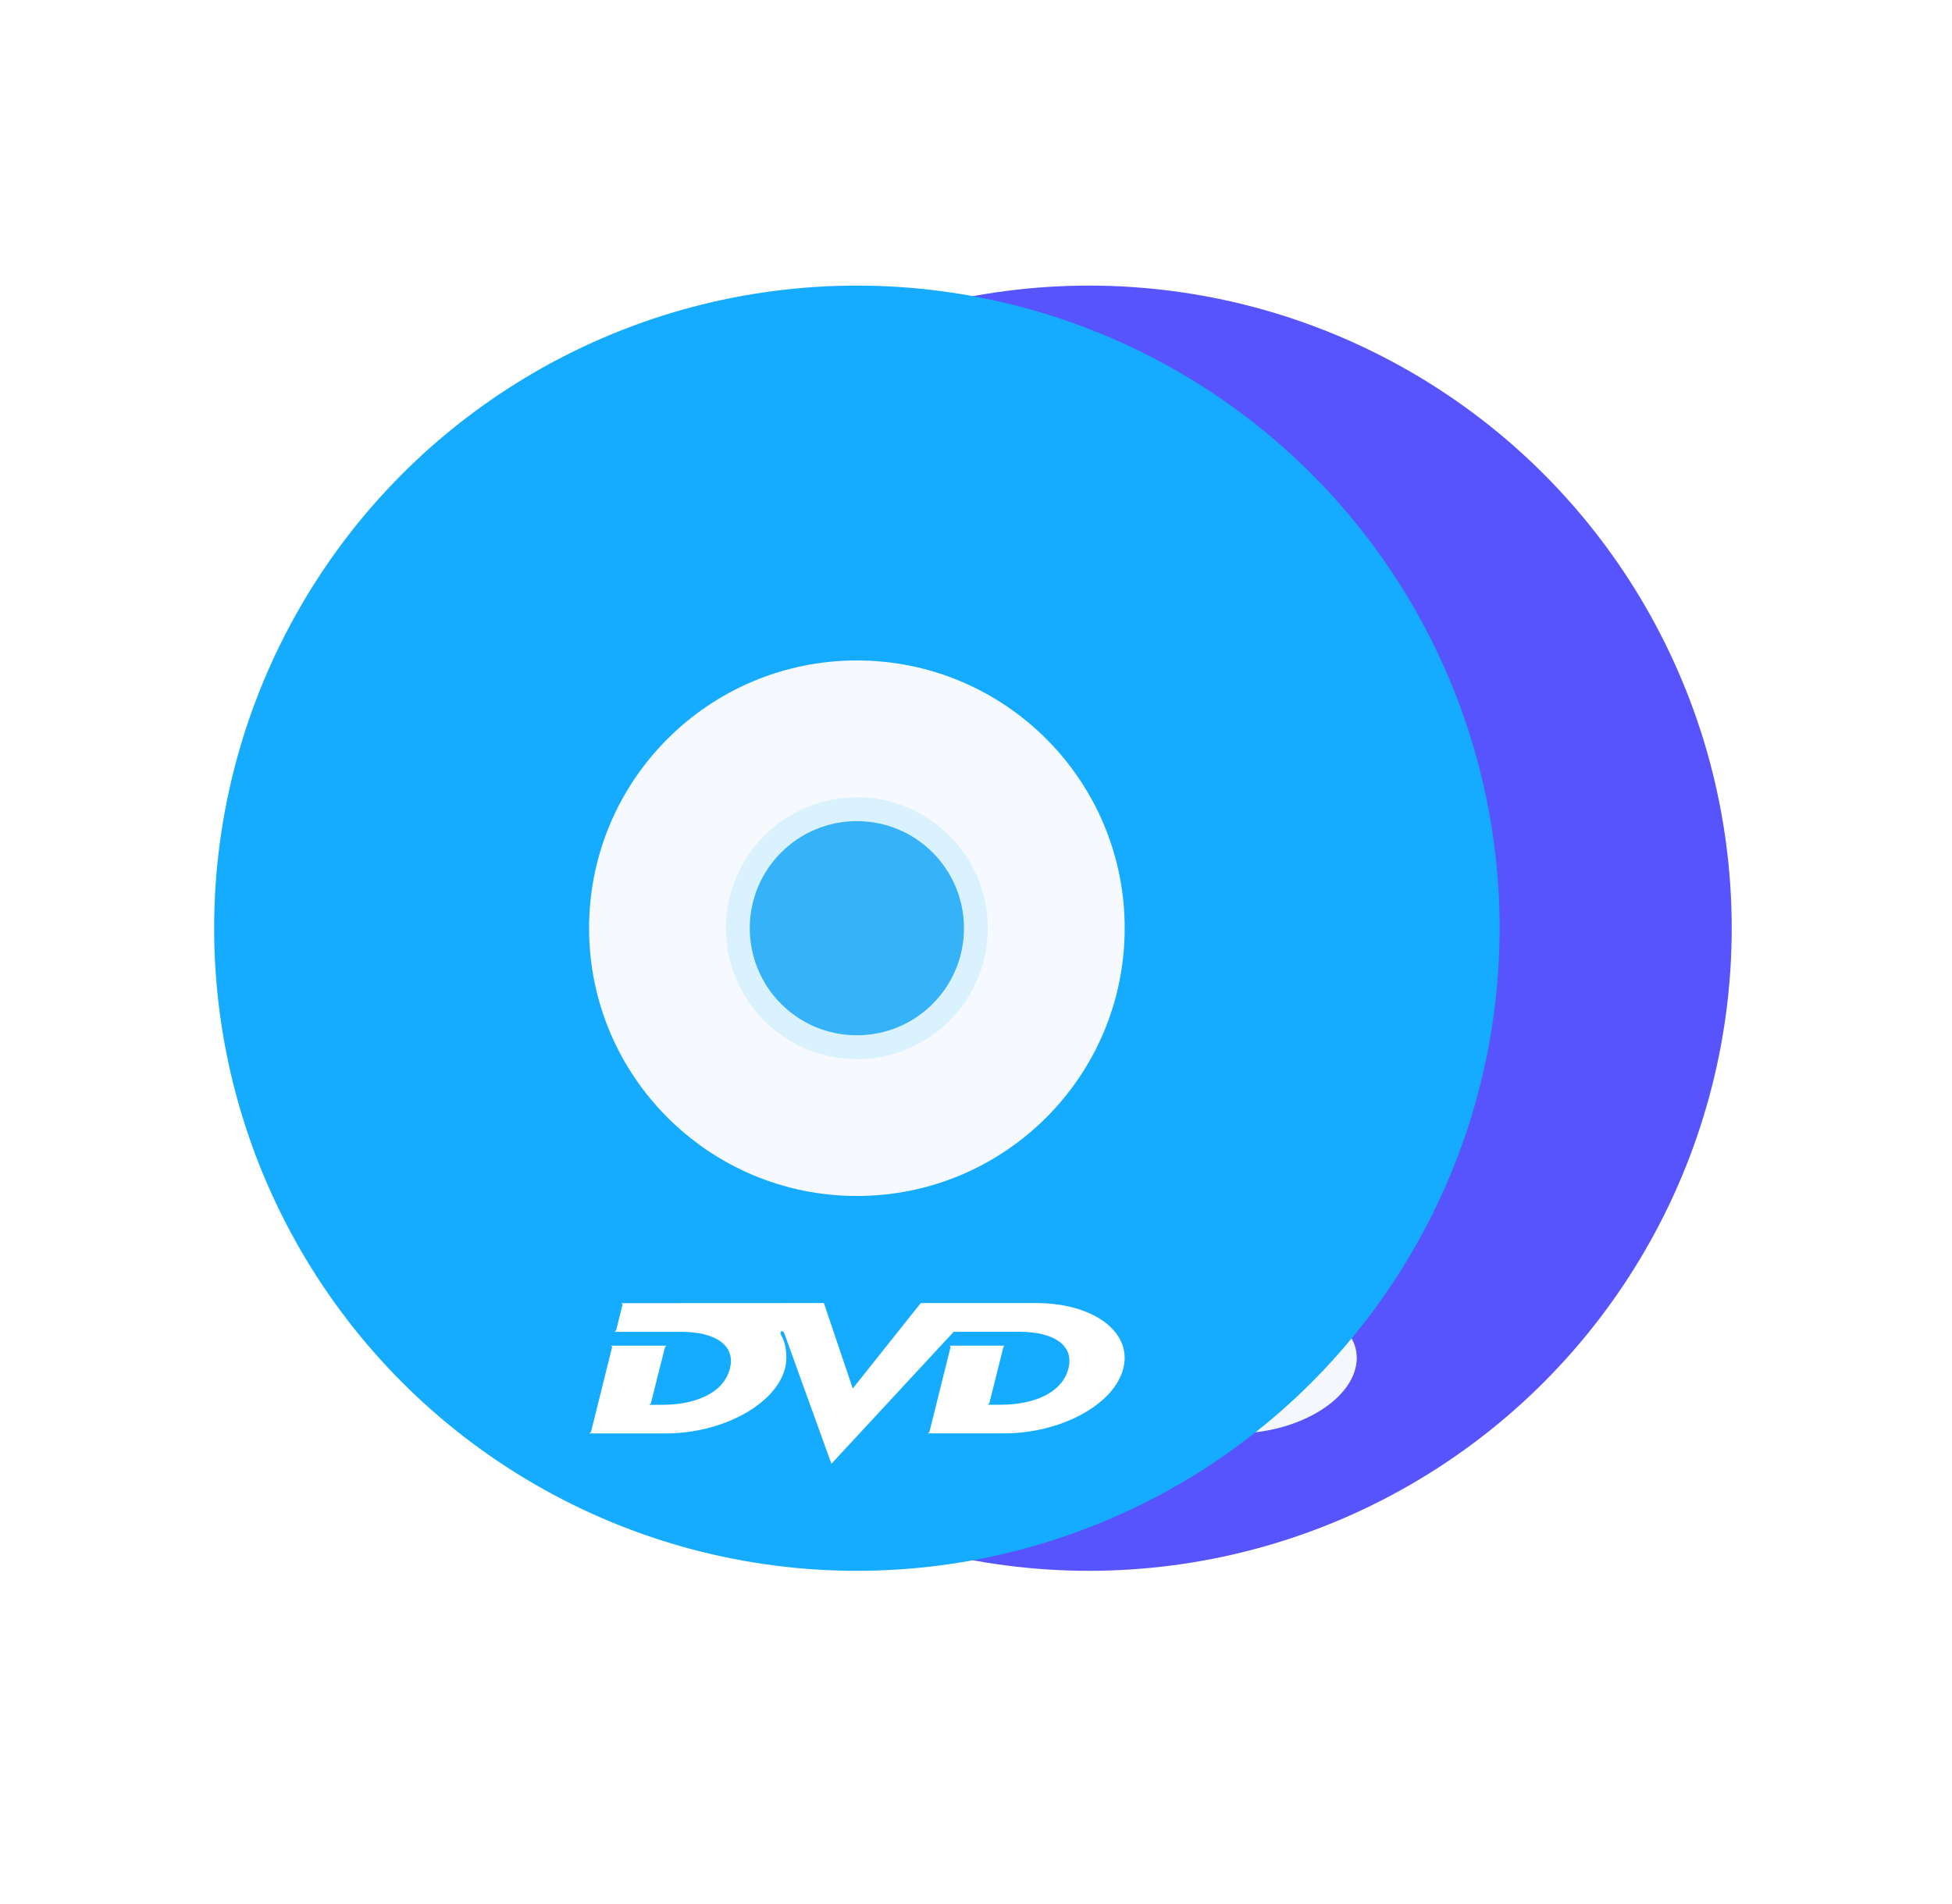 <svg fill="none" height="40" viewBox="0 0 41 40" width="41" xmlns="http://www.w3.org/2000/svg" xmlns:xlink="http://www.w3.org/1999/xlink"><filter id="a" color-interpolation-filters="sRGB" filterUnits="userSpaceOnUse" height="27" width="27" x="9.373" y="6"><feFlood flood-opacity="0" result="BackgroundImageFix"/><feBlend in="SourceGraphic" in2="BackgroundImageFix" mode="normal" result="shape"/><feColorMatrix in="SourceAlpha" result="hardAlpha" type="matrix" values="0 0 0 0 0 0 0 0 0 0 0 0 0 0 0 0 0 0 127 0"/><feOffset/><feGaussianBlur stdDeviation="2"/><feComposite in2="hardAlpha" k2="-1" k3="1" operator="arithmetic"/><feColorMatrix type="matrix" values="0 0 0 0 0.666 0 0 0 0 0.66 0 0 0 0 1 0 0 0 1 0"/><feBlend in2="shape" mode="normal" result="effect1_innerShadow_3922_256"/></filter><filter id="b" color-interpolation-filters="sRGB" filterUnits="userSpaceOnUse" height="3.375" width="11.25" x="17.248" y="27.375"><feFlood flood-opacity="0" result="BackgroundImageFix"/><feBlend in="SourceGraphic" in2="BackgroundImageFix" mode="normal" result="shape"/><feColorMatrix in="SourceAlpha" result="hardAlpha" type="matrix" values="0 0 0 0 0 0 0 0 0 0 0 0 0 0 0 0 0 0 127 0"/><feOffset/><feGaussianBlur stdDeviation=".5"/><feComposite in2="hardAlpha" k2="-1" k3="1" operator="arithmetic"/><feColorMatrix type="matrix" values="0 0 0 0 0 0 0 0 0 0 0 0 0 0 0 0 0 0 0.13 0"/><feBlend in2="shape" mode="normal" result="effect1_innerShadow_3922_256"/></filter><filter id="c" color-interpolation-filters="sRGB" filterUnits="userSpaceOnUse" height="27" width="27" x="4.498" y="6"><feFlood flood-opacity="0" result="BackgroundImageFix"/><feBlend in="SourceGraphic" in2="BackgroundImageFix" mode="normal" result="shape"/><feColorMatrix in="SourceAlpha" result="hardAlpha" type="matrix" values="0 0 0 0 0 0 0 0 0 0 0 0 0 0 0 0 0 0 127 0"/><feOffset/><feGaussianBlur stdDeviation="2"/><feComposite in2="hardAlpha" k2="-1" k3="1" operator="arithmetic"/><feColorMatrix type="matrix" values="0 0 0 0 0.597 0 0 0 0 0.785 0 0 0 0 0.879 0 0 0 0.7 0"/><feBlend in2="shape" mode="normal" result="effect1_innerShadow_3922_256"/></filter><filter id="d" color-interpolation-filters="sRGB" filterUnits="userSpaceOnUse" height="3.375" width="11.25" x="12.373" y="27.375"><feFlood flood-opacity="0" result="BackgroundImageFix"/><feBlend in="SourceGraphic" in2="BackgroundImageFix" mode="normal" result="shape"/><feColorMatrix in="SourceAlpha" result="hardAlpha" type="matrix" values="0 0 0 0 0 0 0 0 0 0 0 0 0 0 0 0 0 0 127 0"/><feOffset/><feGaussianBlur stdDeviation=".5"/><feComposite in2="hardAlpha" k2="-1" k3="1" operator="arithmetic"/><feColorMatrix type="matrix" values="0 0 0 0 0 0 0 0 0 0 0 0 0 0 0 0 0 0 0.13 0"/><feBlend in2="shape" mode="normal" result="effect1_innerShadow_3922_256"/></filter><mask id="e" height="40" maskUnits="userSpaceOnUse" width="41" x="0" y="0"><path d="m.998 0h40v40h-40z" fill="#d9d9d9"/></mask><g mask="url(#e)"><g filter="url(#a)"><circle cx="22.873" cy="19.5" fill="#5754fe" r="13.5"/></g><g filter="url(#b)"><path d="m22.18 27.375.606 1.795 1.429-1.795h2.425c1.188 0 2.022.6 1.83 1.369-.191.769-1.324 1.369-2.506 1.369h-1.61s.036-.012.044-.035c.063-.263.436-1.748.441-1.772.005-.028-.027-.037-.027-.037h1.169s-.022-.002-.032.037c-.099.388-.196.777-.293 1.166-.006.026-.041.039-.041.039h.28c.663 0 1.29-.231 1.422-.767.121-.489-.318-.766-1.033-.766h-.259l-1.119.001-2.568 2.772-.983-2.722s-.009-.018-.017-.041c-.004-.007-.028-.03-.053-.018-.017.01-.019.033-.017.041.009.018.011.022.012.031.145.26.119.561.084.703-.198.768-1.326 1.369-2.509 1.369h-1.61s.038-.012.044-.035c.065-.264.439-1.757.441-1.772.005-.025-.025-.037-.025-.037h1.177s-.034.01-.04.037c-.006.022-.244.958-.294 1.166-.006.026-.045.039-.045.039h.286c.664 0 1.287-.231 1.418-.767.121-.489-.315-.766-1.028-.766h-1.399s.032-.016.038-.039c.031-.124.127-.512.132-.53.005-.02-.027-.033-.027-.033z" fill="#f4f8fc"/></g><circle cx="22.873" cy="19.5" fill="#f6fafe" r="5.625"/><circle cx="22.873" cy="19.5" fill="#b2e4fd" r="2.25"/><circle cx="22.873" cy="19.5" r="2.5" stroke="#60b9e5" stroke-opacity=".21" stroke-width=".5"/><g filter="url(#c)"><circle cx="17.998" cy="19.5" fill="#15abff" r="13.5"/></g><g filter="url(#d)"><path d="m17.305 27.375.606 1.795 1.429-1.795h2.425c1.188 0 2.022.6 1.83 1.369-.191.769-1.324 1.369-2.506 1.369h-1.61s.036-.012.044-.035c.063-.263.436-1.748.441-1.772.005-.028-.027-.037-.027-.037h1.169s-.022-.002-.032.037c-.099.388-.196.777-.293 1.166-.006.026-.041.039-.041.039h.28c.663 0 1.29-.231 1.422-.767.121-.489-.318-.766-1.033-.766h-.259l-1.119.001-2.568 2.772-.983-2.722s-.009-.018-.017-.041c-.004-.007-.028-.03-.053-.018-.017.01-.019.033-.017.041.009.018.011.022.012.031.145.26.119.561.084.703-.198.768-1.326 1.369-2.509 1.369h-1.61s.038-.012.044-.035c.065-.264.439-1.757.441-1.772.005-.025-.025-.037-.025-.037h1.177s-.034.01-.04.037c-.006.022-.244.958-.294 1.166-.006.026-.045.039-.045.039h.286c.664 0 1.287-.231 1.418-.767.121-.489-.315-.766-1.028-.766h-1.399s.032-.016.038-.039c.031-.124.127-.512.132-.53.005-.02-.027-.033-.027-.033z" fill="#fff"/></g><circle cx="17.998" cy="19.5" fill="#f6fafe" r="5.625"/><circle cx="17.998" cy="19.5" fill="#35b2f8" r="2.25"/><circle cx="17.998" cy="19.5" r="2.5" stroke="#69cdff" stroke-opacity=".2" stroke-width=".5"/></g></svg>